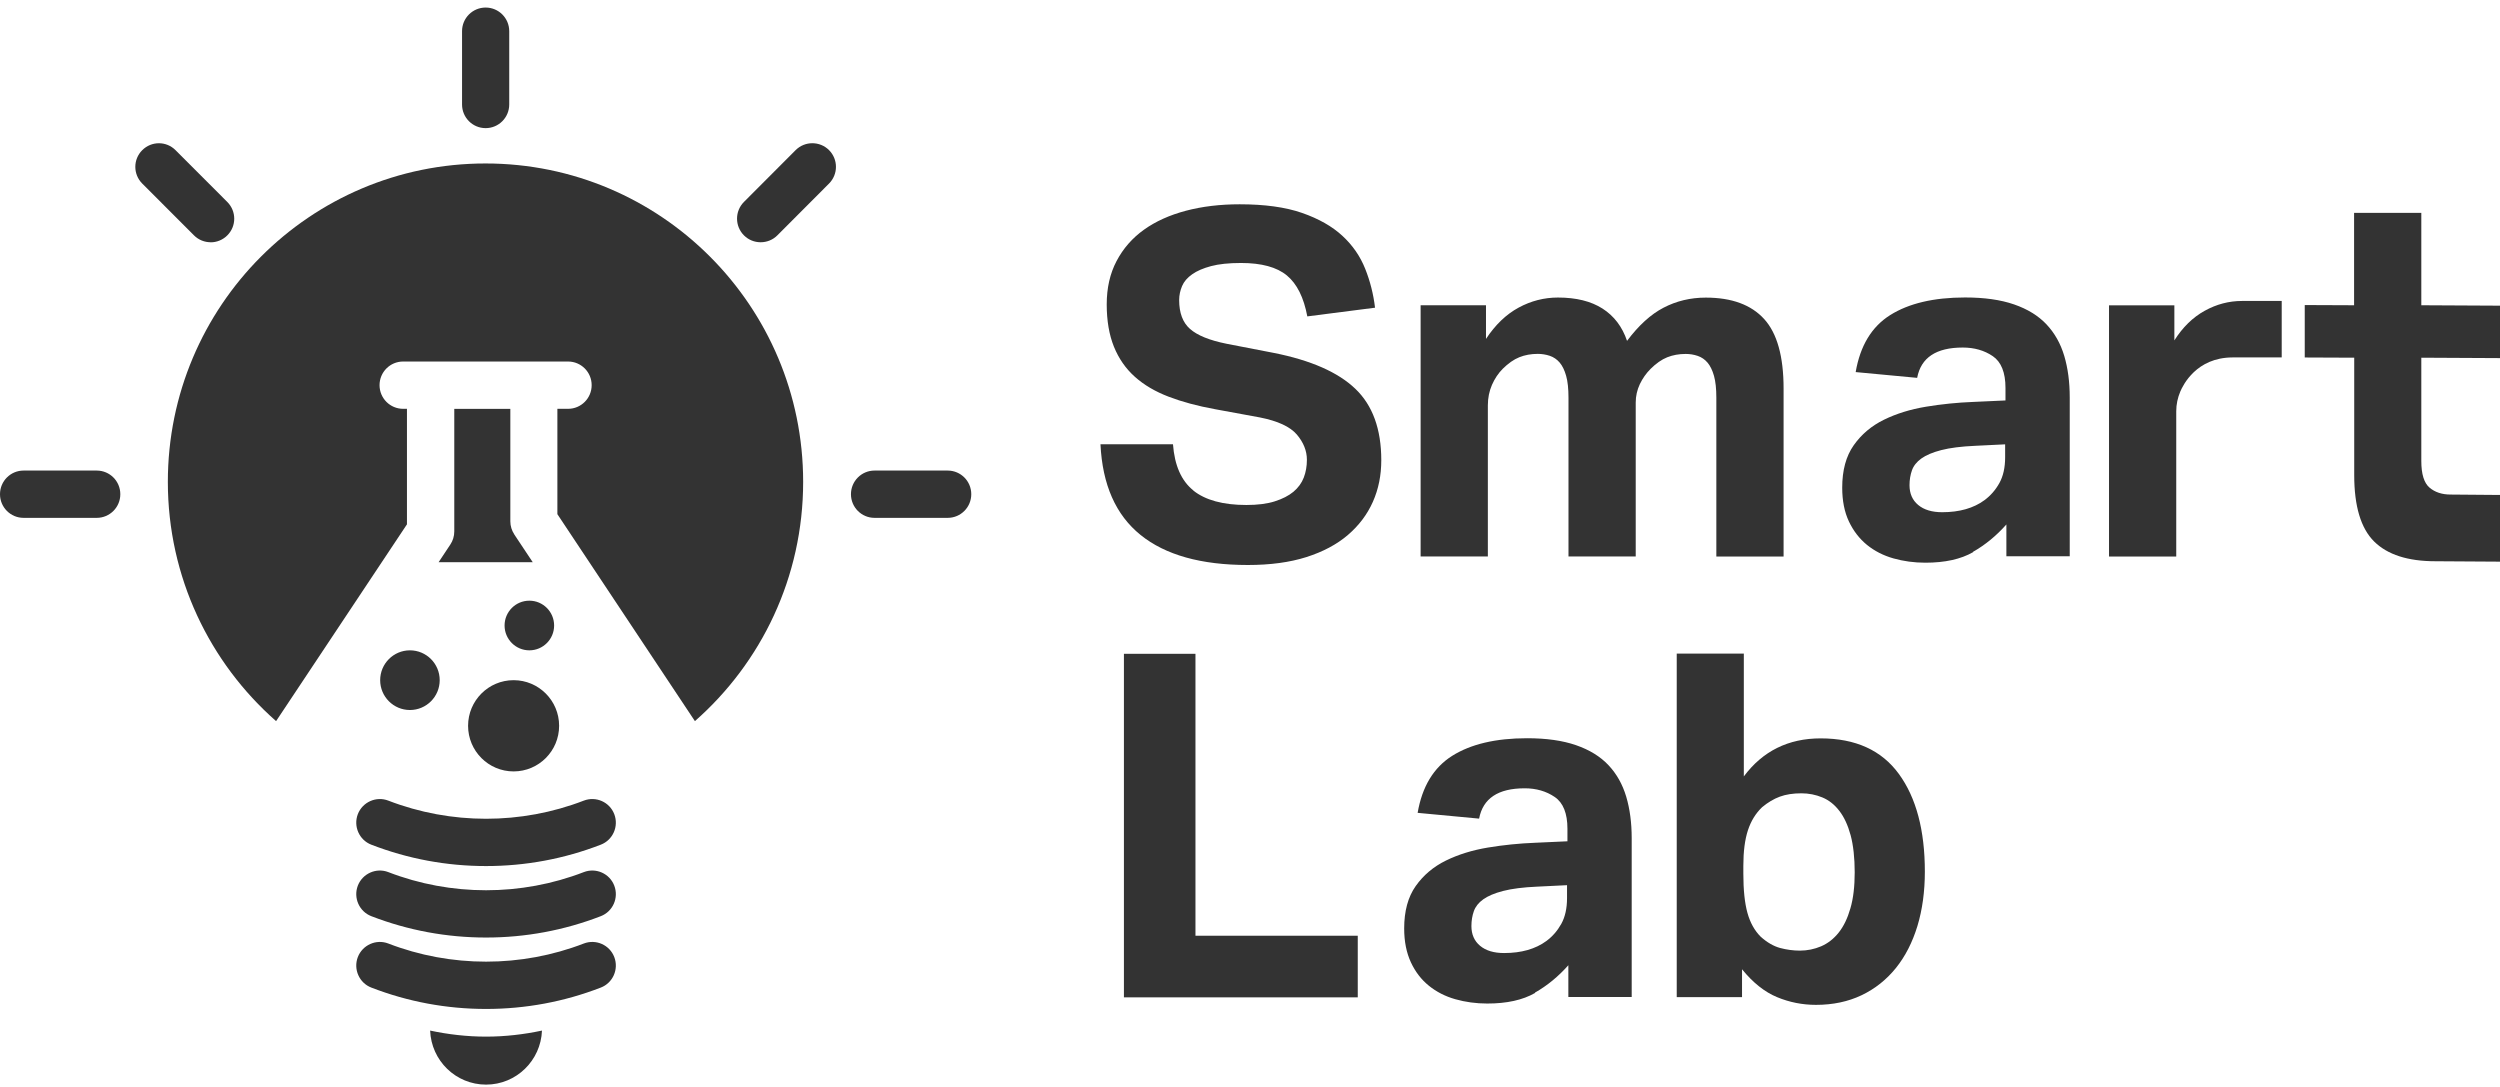 <svg width="253" height="110" viewBox="0 0 253 110" fill="none" xmlns="http://www.w3.org/2000/svg">
<g clip-path="url(#clip0_174_36296)">
<path d="M120.763 49.641C121.978 50.612 123.769 51.105 126.135 51.105C127.265 51.105 128.227 50.985 129 50.739C129.779 50.493 130.411 50.169 130.896 49.768C131.38 49.359 131.731 48.881 131.942 48.332C132.153 47.783 132.258 47.178 132.258 46.53C132.258 45.623 131.914 44.771 131.24 43.976C130.559 43.18 129.316 42.603 127.497 42.244L122.982 41.414C121.198 41.09 119.633 40.668 118.27 40.147C116.908 39.626 115.771 38.958 114.844 38.127C113.917 37.297 113.215 36.283 112.73 35.087C112.246 33.884 112 32.455 112 30.801C112 29.147 112.33 27.683 112.997 26.417C113.664 25.15 114.584 24.094 115.764 23.25C116.943 22.405 118.362 21.765 120.012 21.328C121.662 20.892 123.481 20.674 125.454 20.674C127.982 20.674 130.088 20.962 131.766 21.547C133.445 22.131 134.814 22.905 135.846 23.862C136.885 24.819 137.651 25.931 138.156 27.198C138.662 28.465 138.992 29.781 139.154 31.139L132.3 32.019C131.942 30.104 131.254 28.725 130.236 27.88C129.218 27.036 127.666 26.614 125.594 26.614C124.365 26.614 123.354 26.719 122.561 26.93C121.767 27.142 121.128 27.416 120.644 27.761C120.159 28.099 119.815 28.5 119.626 28.95C119.436 29.401 119.331 29.872 119.331 30.365C119.331 31.667 119.696 32.638 120.426 33.285C121.156 33.933 122.392 34.44 124.141 34.791L128.902 35.713C132.658 36.459 135.411 37.67 137.159 39.345C138.908 41.013 139.786 43.427 139.786 46.573C139.786 48.1 139.505 49.5 138.936 50.781C138.367 52.062 137.524 53.181 136.408 54.138C135.291 55.095 133.887 55.841 132.209 56.376C130.524 56.911 128.55 57.178 126.282 57.178C121.557 57.178 117.933 56.165 115.426 54.138C112.913 52.111 111.564 49.05 111.368 44.961H118.706C118.867 47.108 119.555 48.663 120.77 49.634L120.763 49.641Z" fill="#333333"/>
<path d="M150.382 30.892V34.299C151.323 32.87 152.425 31.814 153.682 31.132C154.939 30.449 156.273 30.111 157.663 30.111C159.51 30.111 161.013 30.484 162.178 31.23C163.344 31.976 164.173 33.067 164.657 34.496C165.823 32.941 167.052 31.814 168.351 31.139C169.65 30.463 171.068 30.118 172.627 30.118C175.253 30.118 177.219 30.843 178.533 32.286C179.846 33.729 180.499 36.072 180.499 39.324V56.32H173.694V40.253C173.694 39.345 173.617 38.606 173.456 38.036C173.294 37.466 173.076 37.022 172.803 36.699C172.529 36.375 172.199 36.15 171.806 36.016C171.412 35.882 171.012 35.819 170.591 35.819C169.91 35.819 169.285 35.931 168.723 36.157C168.161 36.382 167.599 36.776 167.045 37.325C166.588 37.782 166.23 38.296 165.949 38.88C165.675 39.464 165.535 40.084 165.535 40.731V56.313H158.731V40.246C158.731 39.338 158.653 38.599 158.492 38.029C158.33 37.459 158.113 37.015 157.839 36.692C157.565 36.368 157.228 36.143 156.842 36.009C156.456 35.882 156.048 35.812 155.627 35.812C154.946 35.812 154.321 35.925 153.759 36.15C153.197 36.375 152.636 36.769 152.081 37.318C151.625 37.775 151.266 38.317 150.986 38.951C150.712 39.584 150.571 40.274 150.571 41.02V56.313H143.767V30.892H150.375H150.382Z" fill="#333333"/>
<path d="M199.682 55.876C198.433 56.593 196.825 56.945 194.844 56.945C193.714 56.945 192.632 56.797 191.614 56.509C190.596 56.22 189.704 55.763 188.939 55.144C188.181 54.524 187.57 53.743 187.113 52.779C186.657 51.815 186.432 50.675 186.432 49.345C186.432 47.592 186.818 46.164 187.598 45.059C188.377 43.954 189.395 43.095 190.659 42.476C191.923 41.856 193.342 41.42 194.908 41.16C196.481 40.899 198.074 40.737 199.697 40.674L202.955 40.526V39.26C202.955 37.704 202.526 36.627 201.67 36.043C200.813 35.459 199.795 35.171 198.629 35.171C195.94 35.171 194.402 36.191 194.016 38.239L187.794 37.655C188.251 34.995 189.409 33.066 191.291 31.884C193.173 30.702 195.694 30.104 198.868 30.104C200.813 30.104 202.463 30.336 203.825 30.807C205.188 31.279 206.283 31.954 207.105 32.827C207.933 33.707 208.53 34.77 208.902 36.015C209.274 37.268 209.457 38.668 209.457 40.224V56.291H203.046V53.075C202.042 54.208 200.918 55.137 199.668 55.847L199.682 55.876ZM199.9 45.115C198.475 45.178 197.323 45.326 196.452 45.551C195.582 45.776 194.908 46.065 194.437 46.403C193.967 46.741 193.651 47.142 193.489 47.599C193.328 48.057 193.243 48.556 193.243 49.105C193.243 49.95 193.538 50.618 194.121 51.104C194.704 51.59 195.511 51.836 196.551 51.836C198.299 51.836 199.725 51.428 200.827 50.618C201.445 50.161 201.944 49.591 202.337 48.887C202.723 48.19 202.92 47.318 202.92 46.283V44.967L199.907 45.115H199.9Z" fill="#333333"/>
<path d="M220.046 30.893V34.447C220.889 33.117 221.907 32.118 223.108 31.456C224.308 30.788 225.572 30.457 226.9 30.457H230.909V36.172C230.909 36.172 227.061 36.172 225.924 36.172C222.272 36.186 220.931 38.966 220.65 39.613C220.376 40.261 220.236 40.929 220.236 41.612V56.321H213.432V30.9H220.039L220.046 30.893Z" fill="#333333"/>
<path d="M233.24 36.178V30.871L238.233 30.892V21.539H245.037V30.892L253 30.934V36.241L245.037 36.199V46.643C245.037 47.973 245.311 48.873 245.866 49.345C246.421 49.817 247.13 50.049 248.007 50.049C248.464 50.049 253.007 50.091 253.007 50.091V56.84C253.007 56.84 247.263 56.798 246.456 56.798C243.668 56.798 241.603 56.129 240.262 54.799C238.921 53.469 238.247 51.231 238.247 48.078V36.199L233.254 36.178H233.24Z" fill="#333333"/>
<path d="M120.981 66.158V94.696H137.405V100.932H113.741V66.165H120.981V66.158Z" fill="#333333"/>
<path d="M155.346 100.488C154.096 101.206 152.488 101.558 150.508 101.558C149.377 101.558 148.296 101.41 147.278 101.121C146.26 100.833 145.368 100.375 144.603 99.756C143.837 99.137 143.233 98.356 142.784 97.391C142.335 96.427 142.103 95.287 142.103 93.957C142.103 92.205 142.489 90.776 143.268 89.671C144.048 88.566 145.066 87.708 146.33 87.088C147.594 86.469 149.012 86.033 150.578 85.772C152.151 85.512 153.745 85.35 155.367 85.287L158.625 85.139V83.872C158.625 82.317 158.197 81.24 157.34 80.656C156.484 80.072 155.466 79.776 154.3 79.776C151.61 79.776 150.073 80.797 149.686 82.845L143.465 82.26C143.921 79.6 145.087 77.672 146.962 76.49C148.844 75.307 151.365 74.709 154.539 74.709C156.484 74.709 158.134 74.941 159.496 75.413C160.858 75.884 161.954 76.56 162.775 77.433C163.604 78.312 164.201 79.375 164.573 80.621C164.945 81.873 165.128 83.274 165.128 84.829V100.896H158.717V97.68C157.713 98.813 156.589 99.742 155.339 100.453L155.346 100.488ZM155.564 89.728C154.138 89.791 152.987 89.939 152.116 90.164C151.245 90.389 150.571 90.677 150.101 91.015C149.63 91.353 149.314 91.754 149.153 92.212C148.991 92.669 148.907 93.169 148.907 93.718C148.907 94.562 149.202 95.231 149.785 95.716C150.368 96.202 151.175 96.448 152.214 96.448C153.963 96.448 155.388 96.04 156.491 95.231C157.109 94.773 157.607 94.203 158 93.5C158.387 92.803 158.583 91.93 158.583 90.896V89.58L155.571 89.728H155.564Z" fill="#333333"/>
<path d="M176.475 66.159V78.573C178.385 76.011 180.976 74.724 184.248 74.724C187.78 74.724 190.421 75.927 192.169 78.327C193.918 80.727 194.795 84.02 194.795 88.208C194.795 90.221 194.543 92.057 194.044 93.711C193.538 95.365 192.815 96.787 191.86 97.969C190.905 99.151 189.747 100.073 188.384 100.721C187.022 101.368 185.484 101.692 183.771 101.692C182.409 101.692 181.096 101.432 179.839 100.911C178.582 100.39 177.395 99.447 176.293 98.089V100.911H169.685V66.144H176.489L176.475 66.159ZM176.84 92.381C177.114 93.373 177.564 94.176 178.174 94.788C178.82 95.372 179.481 95.752 180.141 95.935C180.808 96.111 181.475 96.203 182.156 96.203C182.9 96.203 183.616 96.055 184.298 95.766C184.979 95.471 185.569 95.013 186.074 94.38C186.58 93.746 186.973 92.93 187.261 91.924C187.556 90.917 187.696 89.7 187.696 88.271C187.696 86.842 187.556 85.526 187.282 84.52C187.008 83.514 186.629 82.69 186.144 82.064C185.66 81.43 185.084 80.973 184.417 80.698C183.75 80.424 183.048 80.283 182.303 80.283C181.461 80.283 180.73 80.396 180.12 80.621C179.509 80.846 178.905 81.205 178.322 81.691C177.676 82.31 177.198 83.084 176.889 84.027C176.58 84.97 176.426 86.174 176.426 87.631V88.412C176.426 90.066 176.566 91.389 176.84 92.381Z" fill="#333333"/>
<path d="M51.976 78.067C54.52 78.067 56.583 76.001 56.583 73.451C56.583 70.901 54.52 68.834 51.976 68.834C49.432 68.834 47.37 70.901 47.37 73.451C47.37 76.001 49.432 78.067 51.976 78.067Z" fill="#333333"/>
<path d="M41.486 71.853C43.149 71.853 44.498 70.501 44.498 68.834C44.498 67.166 43.149 65.814 41.486 65.814C39.822 65.814 38.473 67.166 38.473 68.834C38.473 70.501 39.822 71.853 41.486 71.853Z" fill="#333333"/>
<path d="M53.57 65.814C54.955 65.814 56.077 64.689 56.077 63.301C56.077 61.914 54.955 60.789 53.57 60.789C52.186 60.789 51.063 61.914 51.063 63.301C51.063 64.689 52.186 65.814 53.57 65.814Z" fill="#333333"/>
<path d="M49.147 12.967C47.826 12.967 46.759 11.897 46.759 10.574V3.156C46.759 1.833 47.826 0.764 49.147 0.764C50.467 0.764 51.534 1.833 51.534 3.156V10.574C51.534 11.897 50.467 12.967 49.147 12.967Z" fill="#333333"/>
<path d="M21.319 24.516C20.708 24.516 20.097 24.284 19.633 23.819L14.395 18.576C13.461 17.64 13.461 16.127 14.395 15.198C15.329 14.262 16.838 14.262 17.765 15.198L23.004 20.441C23.938 21.377 23.938 22.89 23.004 23.819C22.54 24.284 21.929 24.523 21.319 24.523V24.516Z" fill="#333333"/>
<path d="M9.789 52.407H2.387C1.067 52.407 0 51.337 0 50.014C0 48.691 1.067 47.621 2.387 47.621H9.789C11.109 47.621 12.176 48.691 12.176 50.014C12.176 51.337 11.109 52.407 9.789 52.407Z" fill="#333333"/>
<path d="M95.906 52.407H88.504C87.184 52.407 86.117 51.337 86.117 50.014C86.117 48.691 87.184 47.621 88.504 47.621H95.906C97.226 47.621 98.293 48.691 98.293 50.014C98.293 51.337 97.226 52.407 95.906 52.407Z" fill="#333333"/>
<path d="M76.974 24.516C76.363 24.516 75.752 24.284 75.289 23.819C74.355 22.883 74.355 21.37 75.289 20.434L80.52 15.191C81.454 14.262 82.964 14.262 83.898 15.191C84.832 16.127 84.832 17.64 83.898 18.576L78.667 23.819C78.203 24.284 77.592 24.516 76.981 24.516H76.974Z" fill="#333333"/>
<path d="M41.198 41.372H40.797C39.477 41.372 38.41 40.302 38.41 38.979C38.41 37.656 39.477 36.586 40.797 36.586H57.489C58.809 36.586 59.876 37.656 59.876 38.979C59.876 40.302 58.809 41.372 57.489 41.372H56.407V52.034L70.325 72.978C77.038 67.074 81.279 58.417 81.279 48.762C81.279 30.97 66.884 16.543 49.133 16.543C31.381 16.543 16.986 30.97 16.986 48.762C16.986 58.417 21.227 67.074 27.94 72.978L41.184 53.062V41.379L41.198 41.372Z" fill="#333333"/>
<path d="M52.047 54.082C51.787 53.688 51.646 53.23 51.646 52.759V41.379H45.973V53.786C45.973 54.258 45.832 54.722 45.572 55.109L44.386 56.897H53.914L52.047 54.089V54.082Z" fill="#333333"/>
<path d="M49.189 102.106C45.2 102.106 41.296 101.381 37.581 99.945C36.353 99.474 35.742 98.087 36.212 96.856C36.69 95.624 38.073 95.012 39.295 95.483C45.629 97.932 52.749 97.932 59.083 95.483C60.311 95.012 61.695 95.624 62.165 96.856C62.636 98.087 62.025 99.474 60.796 99.945C57.081 101.381 53.177 102.106 49.189 102.106Z" fill="#333333"/>
<path d="M49.189 94.879C45.2 94.879 41.296 94.154 37.581 92.719C36.353 92.247 35.742 90.861 36.212 89.629C36.69 88.397 38.073 87.785 39.295 88.257C45.629 90.706 52.749 90.706 59.083 88.257C60.311 87.785 61.695 88.397 62.165 89.629C62.636 90.861 62.025 92.247 60.796 92.719C57.081 94.154 53.17 94.879 49.189 94.879Z" fill="#333333"/>
<path d="M49.189 87.645C45.2 87.645 41.296 86.92 37.581 85.484C36.353 85.013 35.742 83.626 36.212 82.395C36.69 81.163 38.073 80.551 39.295 81.022C45.629 83.471 52.749 83.471 59.083 81.022C60.311 80.551 61.695 81.163 62.165 82.395C62.636 83.626 62.025 85.013 60.796 85.484C57.081 86.92 53.177 87.645 49.189 87.645Z" fill="#333333"/>
<path d="M49.189 104.907C47.243 104.907 45.355 104.682 43.529 104.295C43.648 107.335 46.127 109.763 49.189 109.763C52.25 109.763 54.729 107.328 54.848 104.295C53.023 104.682 51.134 104.907 49.189 104.907Z" fill="#333333"/>
</g>
<defs>
<clipPath id="clip0_174_36296">
<rect width="253" height="109" fill="white" transform="translate(0 0.764)"/>
</clipPath>
</defs>
</svg>
